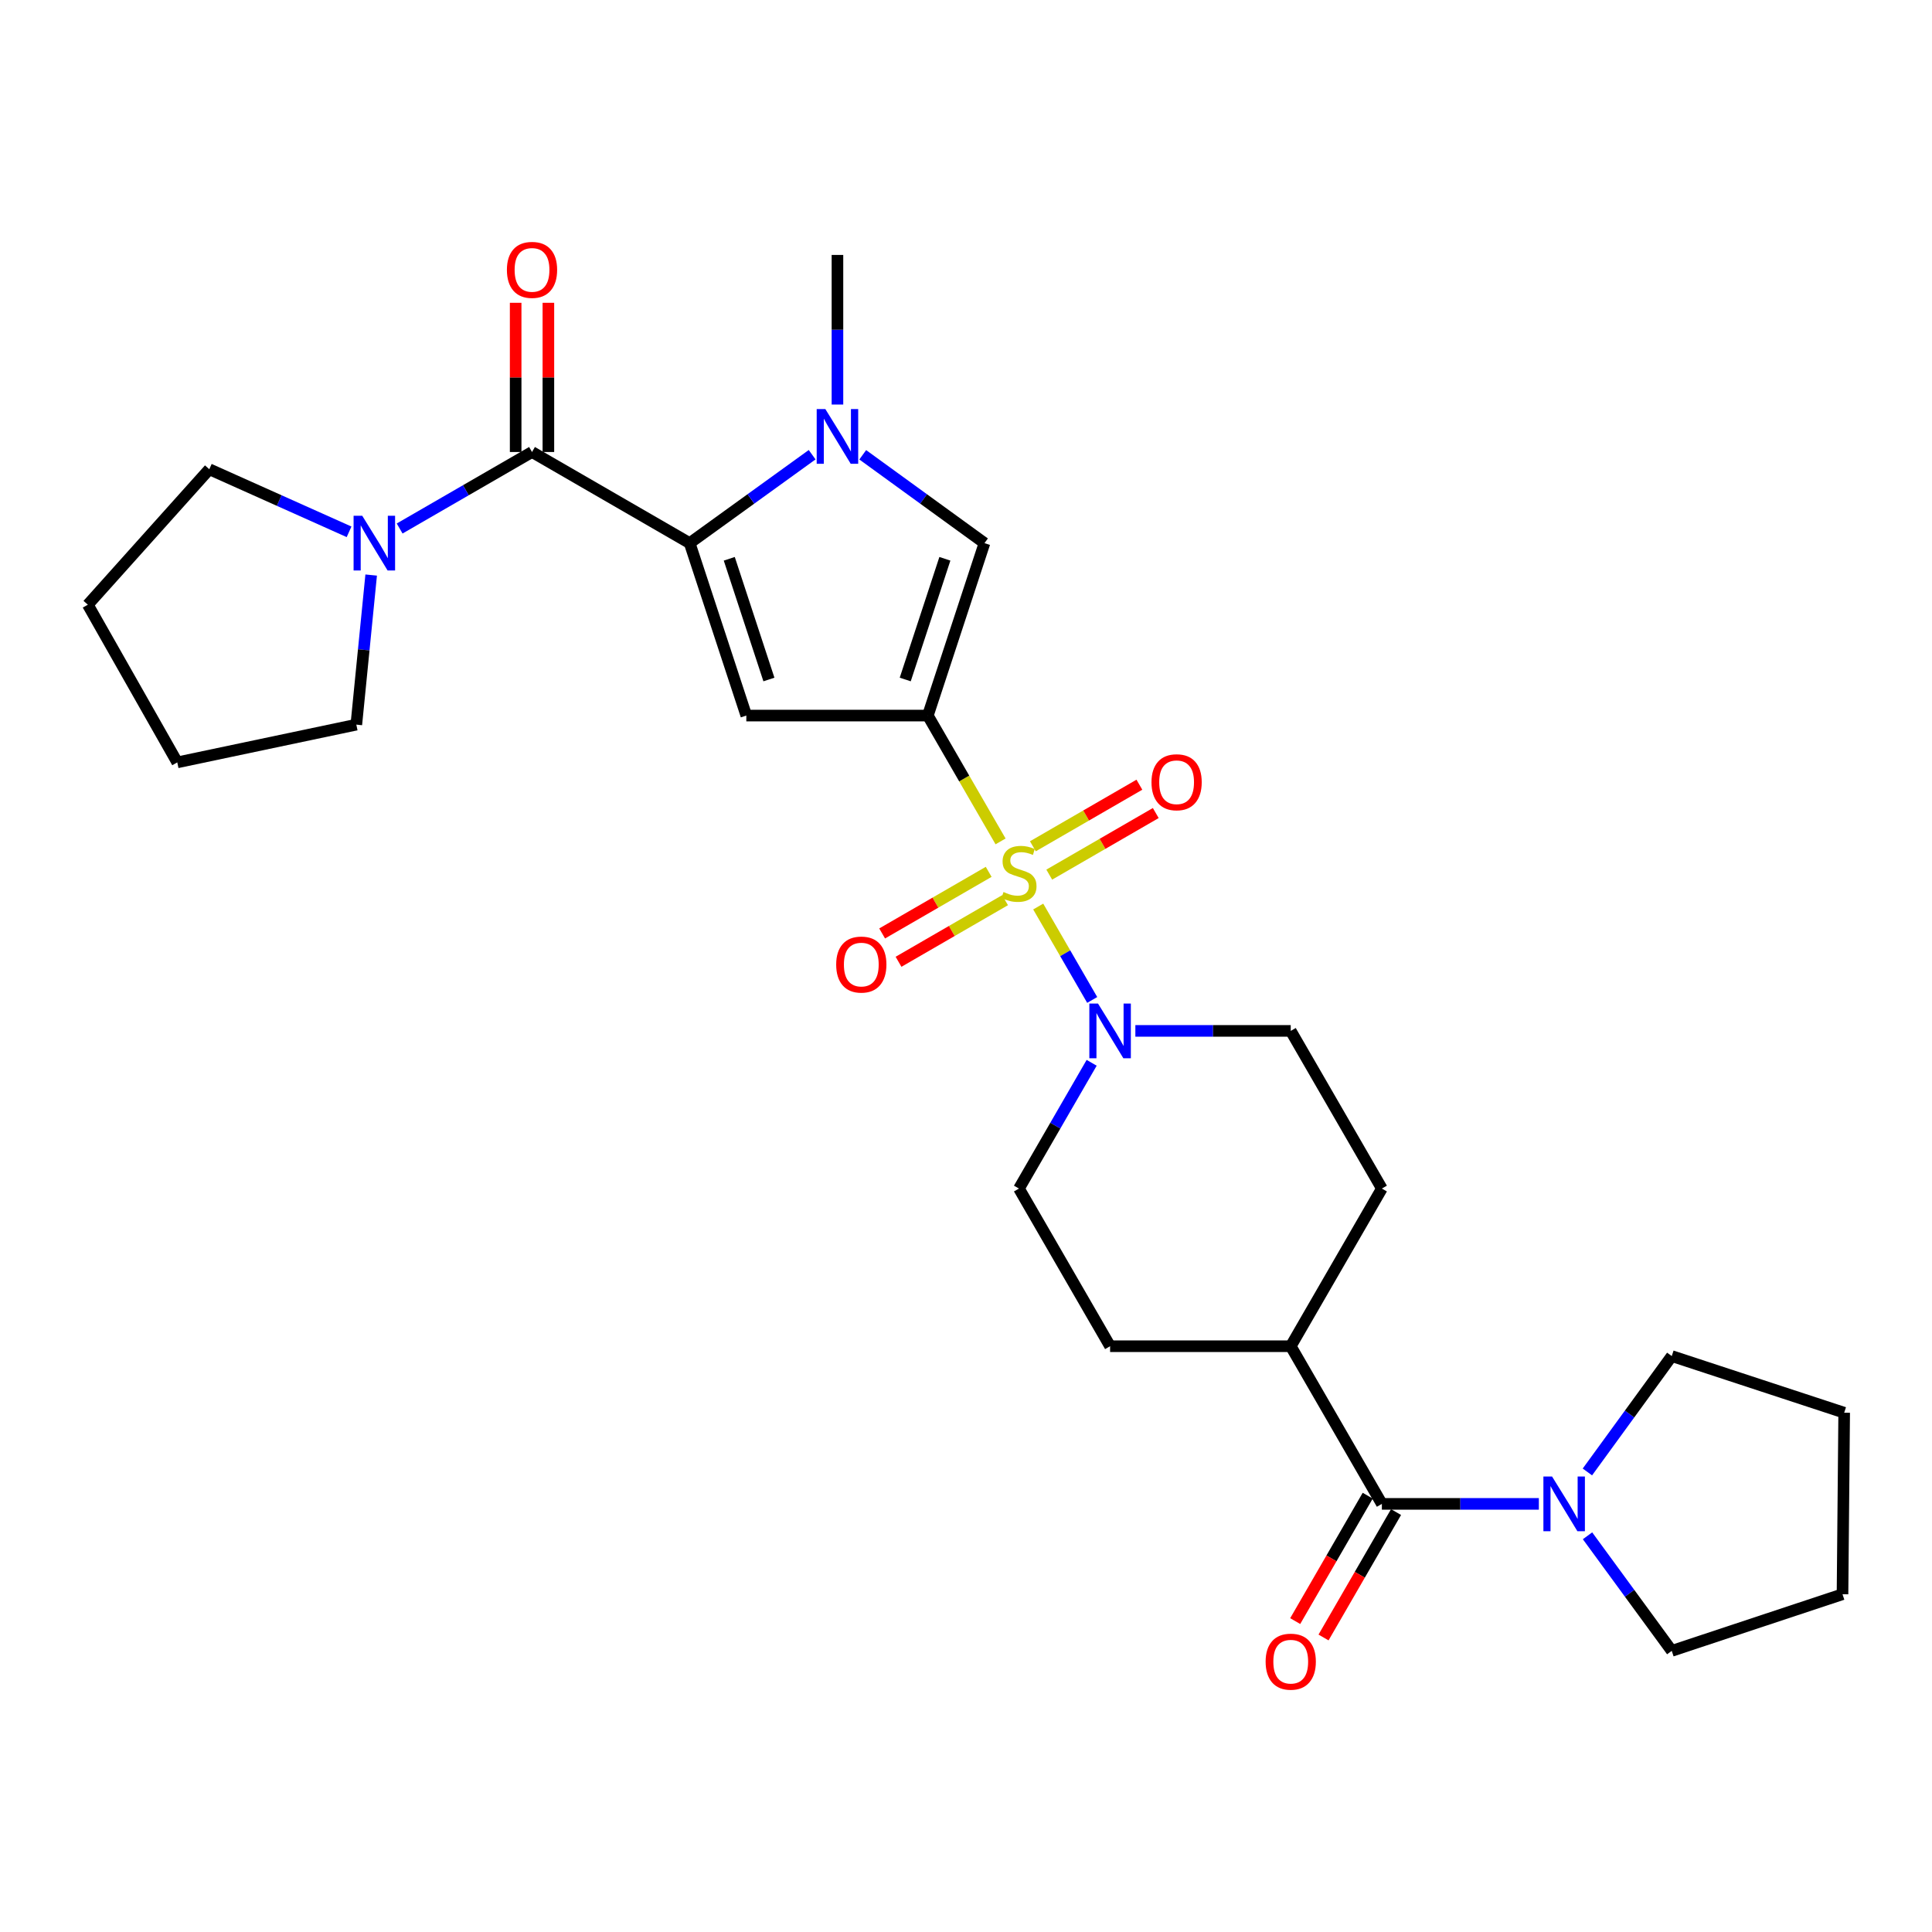 <?xml version='1.0' encoding='iso-8859-1'?>
<svg version='1.1' baseProfile='full'
              xmlns='http://www.w3.org/2000/svg'
                      xmlns:rdkit='http://www.rdkit.org/xml'
                      xmlns:xlink='http://www.w3.org/1999/xlink'
                  xml:space='preserve'
width='1000px' height='1000px' viewBox='0 0 1000 1000'>
<!-- END OF HEADER -->
<rect style='opacity:1.0;fill:#FFFFFF;stroke:none' width='1000' height='1000' x='0' y='0'> </rect>
<path class='bond-0' d='M 517.891,435.51 L 499.069,402.945' style='fill:none;fill-rule:evenodd;stroke:#CCCC00;stroke-width:6px;stroke-linecap:butt;stroke-linejoin:miter;stroke-opacity:1' />
<path class='bond-0' d='M 499.069,402.945 L 480.246,370.381' style='fill:none;fill-rule:evenodd;stroke:#000000;stroke-width:6px;stroke-linecap:butt;stroke-linejoin:miter;stroke-opacity:1' />
<path class='bond-6' d='M 537.378,469.222 L 551.352,493.397' style='fill:none;fill-rule:evenodd;stroke:#CCCC00;stroke-width:6px;stroke-linecap:butt;stroke-linejoin:miter;stroke-opacity:1' />
<path class='bond-6' d='M 551.352,493.397 L 565.325,517.572' style='fill:none;fill-rule:evenodd;stroke:#0000FF;stroke-width:6px;stroke-linecap:butt;stroke-linejoin:miter;stroke-opacity:1' />
<path class='bond-10' d='M 511.738,451.267 L 484.167,467.21' style='fill:none;fill-rule:evenodd;stroke:#CCCC00;stroke-width:6px;stroke-linecap:butt;stroke-linejoin:miter;stroke-opacity:1' />
<path class='bond-10' d='M 484.167,467.21 L 456.596,483.153' style='fill:none;fill-rule:evenodd;stroke:#FF0000;stroke-width:6px;stroke-linecap:butt;stroke-linejoin:miter;stroke-opacity:1' />
<path class='bond-10' d='M 520.218,465.932 L 492.647,481.875' style='fill:none;fill-rule:evenodd;stroke:#CCCC00;stroke-width:6px;stroke-linecap:butt;stroke-linejoin:miter;stroke-opacity:1' />
<path class='bond-10' d='M 492.647,481.875 L 465.076,497.818' style='fill:none;fill-rule:evenodd;stroke:#FF0000;stroke-width:6px;stroke-linecap:butt;stroke-linejoin:miter;stroke-opacity:1' />
<path class='bond-11' d='M 543.091,452.706 L 570.658,436.767' style='fill:none;fill-rule:evenodd;stroke:#CCCC00;stroke-width:6px;stroke-linecap:butt;stroke-linejoin:miter;stroke-opacity:1' />
<path class='bond-11' d='M 570.658,436.767 L 598.224,420.828' style='fill:none;fill-rule:evenodd;stroke:#FF0000;stroke-width:6px;stroke-linecap:butt;stroke-linejoin:miter;stroke-opacity:1' />
<path class='bond-11' d='M 534.612,438.041 L 562.178,422.102' style='fill:none;fill-rule:evenodd;stroke:#CCCC00;stroke-width:6px;stroke-linecap:butt;stroke-linejoin:miter;stroke-opacity:1' />
<path class='bond-11' d='M 562.178,422.102 L 589.745,406.163' style='fill:none;fill-rule:evenodd;stroke:#FF0000;stroke-width:6px;stroke-linecap:butt;stroke-linejoin:miter;stroke-opacity:1' />
<path class='bond-2' d='M 480.246,370.381 L 386.293,370.381' style='fill:none;fill-rule:evenodd;stroke:#000000;stroke-width:6px;stroke-linecap:butt;stroke-linejoin:miter;stroke-opacity:1' />
<path class='bond-5' d='M 480.246,370.381 L 509.562,281.124' style='fill:none;fill-rule:evenodd;stroke:#000000;stroke-width:6px;stroke-linecap:butt;stroke-linejoin:miter;stroke-opacity:1' />
<path class='bond-5' d='M 468.549,351.706 L 489.07,289.227' style='fill:none;fill-rule:evenodd;stroke:#000000;stroke-width:6px;stroke-linecap:butt;stroke-linejoin:miter;stroke-opacity:1' />
<path class='bond-1' d='M 356.977,281.124 L 386.293,370.381' style='fill:none;fill-rule:evenodd;stroke:#000000;stroke-width:6px;stroke-linecap:butt;stroke-linejoin:miter;stroke-opacity:1' />
<path class='bond-1' d='M 377.469,289.227 L 397.99,351.706' style='fill:none;fill-rule:evenodd;stroke:#000000;stroke-width:6px;stroke-linecap:butt;stroke-linejoin:miter;stroke-opacity:1' />
<path class='bond-4' d='M 356.977,281.124 L 275.372,233.955' style='fill:none;fill-rule:evenodd;stroke:#000000;stroke-width:6px;stroke-linecap:butt;stroke-linejoin:miter;stroke-opacity:1' />
<path class='bond-29' d='M 356.977,281.124 L 388.67,258.241' style='fill:none;fill-rule:evenodd;stroke:#000000;stroke-width:6px;stroke-linecap:butt;stroke-linejoin:miter;stroke-opacity:1' />
<path class='bond-29' d='M 388.67,258.241 L 420.364,235.357' style='fill:none;fill-rule:evenodd;stroke:#0000FF;stroke-width:6px;stroke-linecap:butt;stroke-linejoin:miter;stroke-opacity:1' />
<path class='bond-3' d='M 446.553,235.399 L 478.057,258.262' style='fill:none;fill-rule:evenodd;stroke:#0000FF;stroke-width:6px;stroke-linecap:butt;stroke-linejoin:miter;stroke-opacity:1' />
<path class='bond-3' d='M 478.057,258.262 L 509.562,281.124' style='fill:none;fill-rule:evenodd;stroke:#000000;stroke-width:6px;stroke-linecap:butt;stroke-linejoin:miter;stroke-opacity:1' />
<path class='bond-19' d='M 433.462,209.391 L 433.462,170.673' style='fill:none;fill-rule:evenodd;stroke:#0000FF;stroke-width:6px;stroke-linecap:butt;stroke-linejoin:miter;stroke-opacity:1' />
<path class='bond-19' d='M 433.462,170.673 L 433.462,131.956' style='fill:none;fill-rule:evenodd;stroke:#000000;stroke-width:6px;stroke-linecap:butt;stroke-linejoin:miter;stroke-opacity:1' />
<path class='bond-8' d='M 275.372,233.955 L 241.113,253.755' style='fill:none;fill-rule:evenodd;stroke:#000000;stroke-width:6px;stroke-linecap:butt;stroke-linejoin:miter;stroke-opacity:1' />
<path class='bond-8' d='M 241.113,253.755 L 206.854,273.555' style='fill:none;fill-rule:evenodd;stroke:#0000FF;stroke-width:6px;stroke-linecap:butt;stroke-linejoin:miter;stroke-opacity:1' />
<path class='bond-13' d='M 283.842,233.955 L 283.842,195.341' style='fill:none;fill-rule:evenodd;stroke:#000000;stroke-width:6px;stroke-linecap:butt;stroke-linejoin:miter;stroke-opacity:1' />
<path class='bond-13' d='M 283.842,195.341 L 283.842,156.726' style='fill:none;fill-rule:evenodd;stroke:#FF0000;stroke-width:6px;stroke-linecap:butt;stroke-linejoin:miter;stroke-opacity:1' />
<path class='bond-13' d='M 266.902,233.955 L 266.902,195.341' style='fill:none;fill-rule:evenodd;stroke:#000000;stroke-width:6px;stroke-linecap:butt;stroke-linejoin:miter;stroke-opacity:1' />
<path class='bond-13' d='M 266.902,195.341 L 266.902,156.726' style='fill:none;fill-rule:evenodd;stroke:#FF0000;stroke-width:6px;stroke-linecap:butt;stroke-linejoin:miter;stroke-opacity:1' />
<path class='bond-14' d='M 565.038,550.108 L 546.226,582.652' style='fill:none;fill-rule:evenodd;stroke:#0000FF;stroke-width:6px;stroke-linecap:butt;stroke-linejoin:miter;stroke-opacity:1' />
<path class='bond-14' d='M 546.226,582.652 L 527.415,615.196' style='fill:none;fill-rule:evenodd;stroke:#000000;stroke-width:6px;stroke-linecap:butt;stroke-linejoin:miter;stroke-opacity:1' />
<path class='bond-15' d='M 587.662,533.591 L 627.874,533.591' style='fill:none;fill-rule:evenodd;stroke:#0000FF;stroke-width:6px;stroke-linecap:butt;stroke-linejoin:miter;stroke-opacity:1' />
<path class='bond-15' d='M 627.874,533.591 L 668.085,533.591' style='fill:none;fill-rule:evenodd;stroke:#000000;stroke-width:6px;stroke-linecap:butt;stroke-linejoin:miter;stroke-opacity:1' />
<path class='bond-7' d='M 715.255,778.406 L 668.085,696.801' style='fill:none;fill-rule:evenodd;stroke:#000000;stroke-width:6px;stroke-linecap:butt;stroke-linejoin:miter;stroke-opacity:1' />
<path class='bond-9' d='M 715.255,778.406 L 755.879,778.406' style='fill:none;fill-rule:evenodd;stroke:#000000;stroke-width:6px;stroke-linecap:butt;stroke-linejoin:miter;stroke-opacity:1' />
<path class='bond-9' d='M 755.879,778.406 L 796.504,778.406' style='fill:none;fill-rule:evenodd;stroke:#0000FF;stroke-width:6px;stroke-linecap:butt;stroke-linejoin:miter;stroke-opacity:1' />
<path class='bond-16' d='M 707.922,774.167 L 689.158,806.622' style='fill:none;fill-rule:evenodd;stroke:#000000;stroke-width:6px;stroke-linecap:butt;stroke-linejoin:miter;stroke-opacity:1' />
<path class='bond-16' d='M 689.158,806.622 L 670.394,839.077' style='fill:none;fill-rule:evenodd;stroke:#FF0000;stroke-width:6px;stroke-linecap:butt;stroke-linejoin:miter;stroke-opacity:1' />
<path class='bond-16' d='M 722.587,782.646 L 703.823,815.101' style='fill:none;fill-rule:evenodd;stroke:#000000;stroke-width:6px;stroke-linecap:butt;stroke-linejoin:miter;stroke-opacity:1' />
<path class='bond-16' d='M 703.823,815.101 L 685.059,847.556' style='fill:none;fill-rule:evenodd;stroke:#FF0000;stroke-width:6px;stroke-linecap:butt;stroke-linejoin:miter;stroke-opacity:1' />
<path class='bond-20' d='M 192.117,297.645 L 188.274,336.361' style='fill:none;fill-rule:evenodd;stroke:#0000FF;stroke-width:6px;stroke-linecap:butt;stroke-linejoin:miter;stroke-opacity:1' />
<path class='bond-20' d='M 188.274,336.361 L 184.431,375.077' style='fill:none;fill-rule:evenodd;stroke:#000000;stroke-width:6px;stroke-linecap:butt;stroke-linejoin:miter;stroke-opacity:1' />
<path class='bond-21' d='M 180.677,275.268 L 144.504,259.073' style='fill:none;fill-rule:evenodd;stroke:#0000FF;stroke-width:6px;stroke-linecap:butt;stroke-linejoin:miter;stroke-opacity:1' />
<path class='bond-21' d='M 144.504,259.073 L 108.331,242.877' style='fill:none;fill-rule:evenodd;stroke:#000000;stroke-width:6px;stroke-linecap:butt;stroke-linejoin:miter;stroke-opacity:1' />
<path class='bond-22' d='M 821.633,761.881 L 843.466,731.892' style='fill:none;fill-rule:evenodd;stroke:#0000FF;stroke-width:6px;stroke-linecap:butt;stroke-linejoin:miter;stroke-opacity:1' />
<path class='bond-22' d='M 843.466,731.892 L 865.298,701.902' style='fill:none;fill-rule:evenodd;stroke:#000000;stroke-width:6px;stroke-linecap:butt;stroke-linejoin:miter;stroke-opacity:1' />
<path class='bond-23' d='M 821.694,794.924 L 843.496,824.705' style='fill:none;fill-rule:evenodd;stroke:#0000FF;stroke-width:6px;stroke-linecap:butt;stroke-linejoin:miter;stroke-opacity:1' />
<path class='bond-23' d='M 843.496,824.705 L 865.298,854.487' style='fill:none;fill-rule:evenodd;stroke:#000000;stroke-width:6px;stroke-linecap:butt;stroke-linejoin:miter;stroke-opacity:1' />
<path class='bond-12' d='M 668.085,696.801 L 715.255,615.196' style='fill:none;fill-rule:evenodd;stroke:#000000;stroke-width:6px;stroke-linecap:butt;stroke-linejoin:miter;stroke-opacity:1' />
<path class='bond-28' d='M 668.085,696.801 L 574.584,696.801' style='fill:none;fill-rule:evenodd;stroke:#000000;stroke-width:6px;stroke-linecap:butt;stroke-linejoin:miter;stroke-opacity:1' />
<path class='bond-18' d='M 527.415,615.196 L 574.584,696.801' style='fill:none;fill-rule:evenodd;stroke:#000000;stroke-width:6px;stroke-linecap:butt;stroke-linejoin:miter;stroke-opacity:1' />
<path class='bond-17' d='M 668.085,533.591 L 715.255,615.196' style='fill:none;fill-rule:evenodd;stroke:#000000;stroke-width:6px;stroke-linecap:butt;stroke-linejoin:miter;stroke-opacity:1' />
<path class='bond-24' d='M 184.431,375.077 L 91.758,394.606' style='fill:none;fill-rule:evenodd;stroke:#000000;stroke-width:6px;stroke-linecap:butt;stroke-linejoin:miter;stroke-opacity:1' />
<path class='bond-25' d='M 108.331,242.877 L 45.455,313' style='fill:none;fill-rule:evenodd;stroke:#000000;stroke-width:6px;stroke-linecap:butt;stroke-linejoin:miter;stroke-opacity:1' />
<path class='bond-26' d='M 865.298,701.902 L 954.545,731.218' style='fill:none;fill-rule:evenodd;stroke:#000000;stroke-width:6px;stroke-linecap:butt;stroke-linejoin:miter;stroke-opacity:1' />
<path class='bond-27' d='M 865.298,854.487 L 953.68,825.171' style='fill:none;fill-rule:evenodd;stroke:#000000;stroke-width:6px;stroke-linecap:butt;stroke-linejoin:miter;stroke-opacity:1' />
<path class='bond-30' d='M 91.758,394.606 L 45.455,313' style='fill:none;fill-rule:evenodd;stroke:#000000;stroke-width:6px;stroke-linecap:butt;stroke-linejoin:miter;stroke-opacity:1' />
<path class='bond-31' d='M 954.545,731.218 L 953.68,825.171' style='fill:none;fill-rule:evenodd;stroke:#000000;stroke-width:6px;stroke-linecap:butt;stroke-linejoin:miter;stroke-opacity:1' />
<path  class='atom-0' d='M 519.415 461.706
Q 519.735 461.826, 521.055 462.386
Q 522.375 462.946, 523.815 463.306
Q 525.295 463.626, 526.735 463.626
Q 529.415 463.626, 530.975 462.346
Q 532.535 461.026, 532.535 458.746
Q 532.535 457.186, 531.735 456.226
Q 530.975 455.266, 529.775 454.746
Q 528.575 454.226, 526.575 453.626
Q 524.055 452.866, 522.535 452.146
Q 521.055 451.426, 519.975 449.906
Q 518.935 448.386, 518.935 445.826
Q 518.935 442.266, 521.335 440.066
Q 523.775 437.866, 528.575 437.866
Q 531.855 437.866, 535.575 439.426
L 534.655 442.506
Q 531.255 441.106, 528.695 441.106
Q 525.935 441.106, 524.415 442.266
Q 522.895 443.386, 522.935 445.346
Q 522.935 446.866, 523.695 447.786
Q 524.495 448.706, 525.615 449.226
Q 526.775 449.746, 528.695 450.346
Q 531.255 451.146, 532.775 451.946
Q 534.295 452.746, 535.375 454.386
Q 536.495 455.986, 536.495 458.746
Q 536.495 462.666, 533.855 464.786
Q 531.255 466.866, 526.895 466.866
Q 524.375 466.866, 522.455 466.306
Q 520.575 465.786, 518.335 464.866
L 519.415 461.706
' fill='#CCCC00'/>
<path  class='atom-4' d='M 427.202 211.739
L 436.482 226.739
Q 437.402 228.219, 438.882 230.899
Q 440.362 233.579, 440.442 233.739
L 440.442 211.739
L 444.202 211.739
L 444.202 240.059
L 440.322 240.059
L 430.362 223.659
Q 429.202 221.739, 427.962 219.539
Q 426.762 217.339, 426.402 216.659
L 426.402 240.059
L 422.722 240.059
L 422.722 211.739
L 427.202 211.739
' fill='#0000FF'/>
<path  class='atom-7' d='M 568.324 519.431
L 577.604 534.431
Q 578.524 535.911, 580.004 538.591
Q 581.484 541.271, 581.564 541.431
L 581.564 519.431
L 585.324 519.431
L 585.324 547.751
L 581.444 547.751
L 571.484 531.351
Q 570.324 529.431, 569.084 527.231
Q 567.884 525.031, 567.524 524.351
L 567.524 547.751
L 563.844 547.751
L 563.844 519.431
L 568.324 519.431
' fill='#0000FF'/>
<path  class='atom-9' d='M 187.497 266.964
L 196.777 281.964
Q 197.697 283.444, 199.177 286.124
Q 200.657 288.804, 200.737 288.964
L 200.737 266.964
L 204.497 266.964
L 204.497 295.284
L 200.617 295.284
L 190.657 278.884
Q 189.497 276.964, 188.257 274.764
Q 187.057 272.564, 186.697 271.884
L 186.697 295.284
L 183.017 295.284
L 183.017 266.964
L 187.497 266.964
' fill='#0000FF'/>
<path  class='atom-10' d='M 803.343 764.246
L 812.623 779.246
Q 813.543 780.726, 815.023 783.406
Q 816.503 786.086, 816.583 786.246
L 816.583 764.246
L 820.343 764.246
L 820.343 792.566
L 816.463 792.566
L 806.503 776.166
Q 805.343 774.246, 804.103 772.046
Q 802.903 769.846, 802.543 769.166
L 802.543 792.566
L 798.863 792.566
L 798.863 764.246
L 803.343 764.246
' fill='#0000FF'/>
<path  class='atom-11' d='M 432.81 499.254
Q 432.81 492.454, 436.17 488.654
Q 439.53 484.854, 445.81 484.854
Q 452.09 484.854, 455.45 488.654
Q 458.81 492.454, 458.81 499.254
Q 458.81 506.134, 455.41 510.054
Q 452.01 513.934, 445.81 513.934
Q 439.57 513.934, 436.17 510.054
Q 432.81 506.174, 432.81 499.254
M 445.81 510.734
Q 450.13 510.734, 452.45 507.854
Q 454.81 504.934, 454.81 499.254
Q 454.81 493.694, 452.45 490.894
Q 450.13 488.054, 445.81 488.054
Q 441.49 488.054, 439.13 490.854
Q 436.81 493.654, 436.81 499.254
Q 436.81 504.974, 439.13 507.854
Q 441.49 510.734, 445.81 510.734
' fill='#FF0000'/>
<path  class='atom-12' d='M 596.011 404.887
Q 596.011 398.087, 599.371 394.287
Q 602.731 390.487, 609.011 390.487
Q 615.291 390.487, 618.651 394.287
Q 622.011 398.087, 622.011 404.887
Q 622.011 411.767, 618.611 415.687
Q 615.211 419.567, 609.011 419.567
Q 602.771 419.567, 599.371 415.687
Q 596.011 411.807, 596.011 404.887
M 609.011 416.367
Q 613.331 416.367, 615.651 413.487
Q 618.011 410.567, 618.011 404.887
Q 618.011 399.327, 615.651 396.527
Q 613.331 393.687, 609.011 393.687
Q 604.691 393.687, 602.331 396.487
Q 600.011 399.287, 600.011 404.887
Q 600.011 410.607, 602.331 413.487
Q 604.691 416.367, 609.011 416.367
' fill='#FF0000'/>
<path  class='atom-14' d='M 262.372 139.687
Q 262.372 132.887, 265.732 129.087
Q 269.092 125.287, 275.372 125.287
Q 281.652 125.287, 285.012 129.087
Q 288.372 132.887, 288.372 139.687
Q 288.372 146.567, 284.972 150.487
Q 281.572 154.367, 275.372 154.367
Q 269.132 154.367, 265.732 150.487
Q 262.372 146.607, 262.372 139.687
M 275.372 151.167
Q 279.692 151.167, 282.012 148.287
Q 284.372 145.367, 284.372 139.687
Q 284.372 134.127, 282.012 131.327
Q 279.692 128.487, 275.372 128.487
Q 271.052 128.487, 268.692 131.287
Q 266.372 134.087, 266.372 139.687
Q 266.372 145.407, 268.692 148.287
Q 271.052 151.167, 275.372 151.167
' fill='#FF0000'/>
<path  class='atom-17' d='M 655.085 860.073
Q 655.085 853.273, 658.445 849.473
Q 661.805 845.673, 668.085 845.673
Q 674.365 845.673, 677.725 849.473
Q 681.085 853.273, 681.085 860.073
Q 681.085 866.953, 677.685 870.873
Q 674.285 874.753, 668.085 874.753
Q 661.845 874.753, 658.445 870.873
Q 655.085 866.993, 655.085 860.073
M 668.085 871.553
Q 672.405 871.553, 674.725 868.673
Q 677.085 865.753, 677.085 860.073
Q 677.085 854.513, 674.725 851.713
Q 672.405 848.873, 668.085 848.873
Q 663.765 848.873, 661.405 851.673
Q 659.085 854.473, 659.085 860.073
Q 659.085 865.793, 661.405 868.673
Q 663.765 871.553, 668.085 871.553
' fill='#FF0000'/>
</svg>
